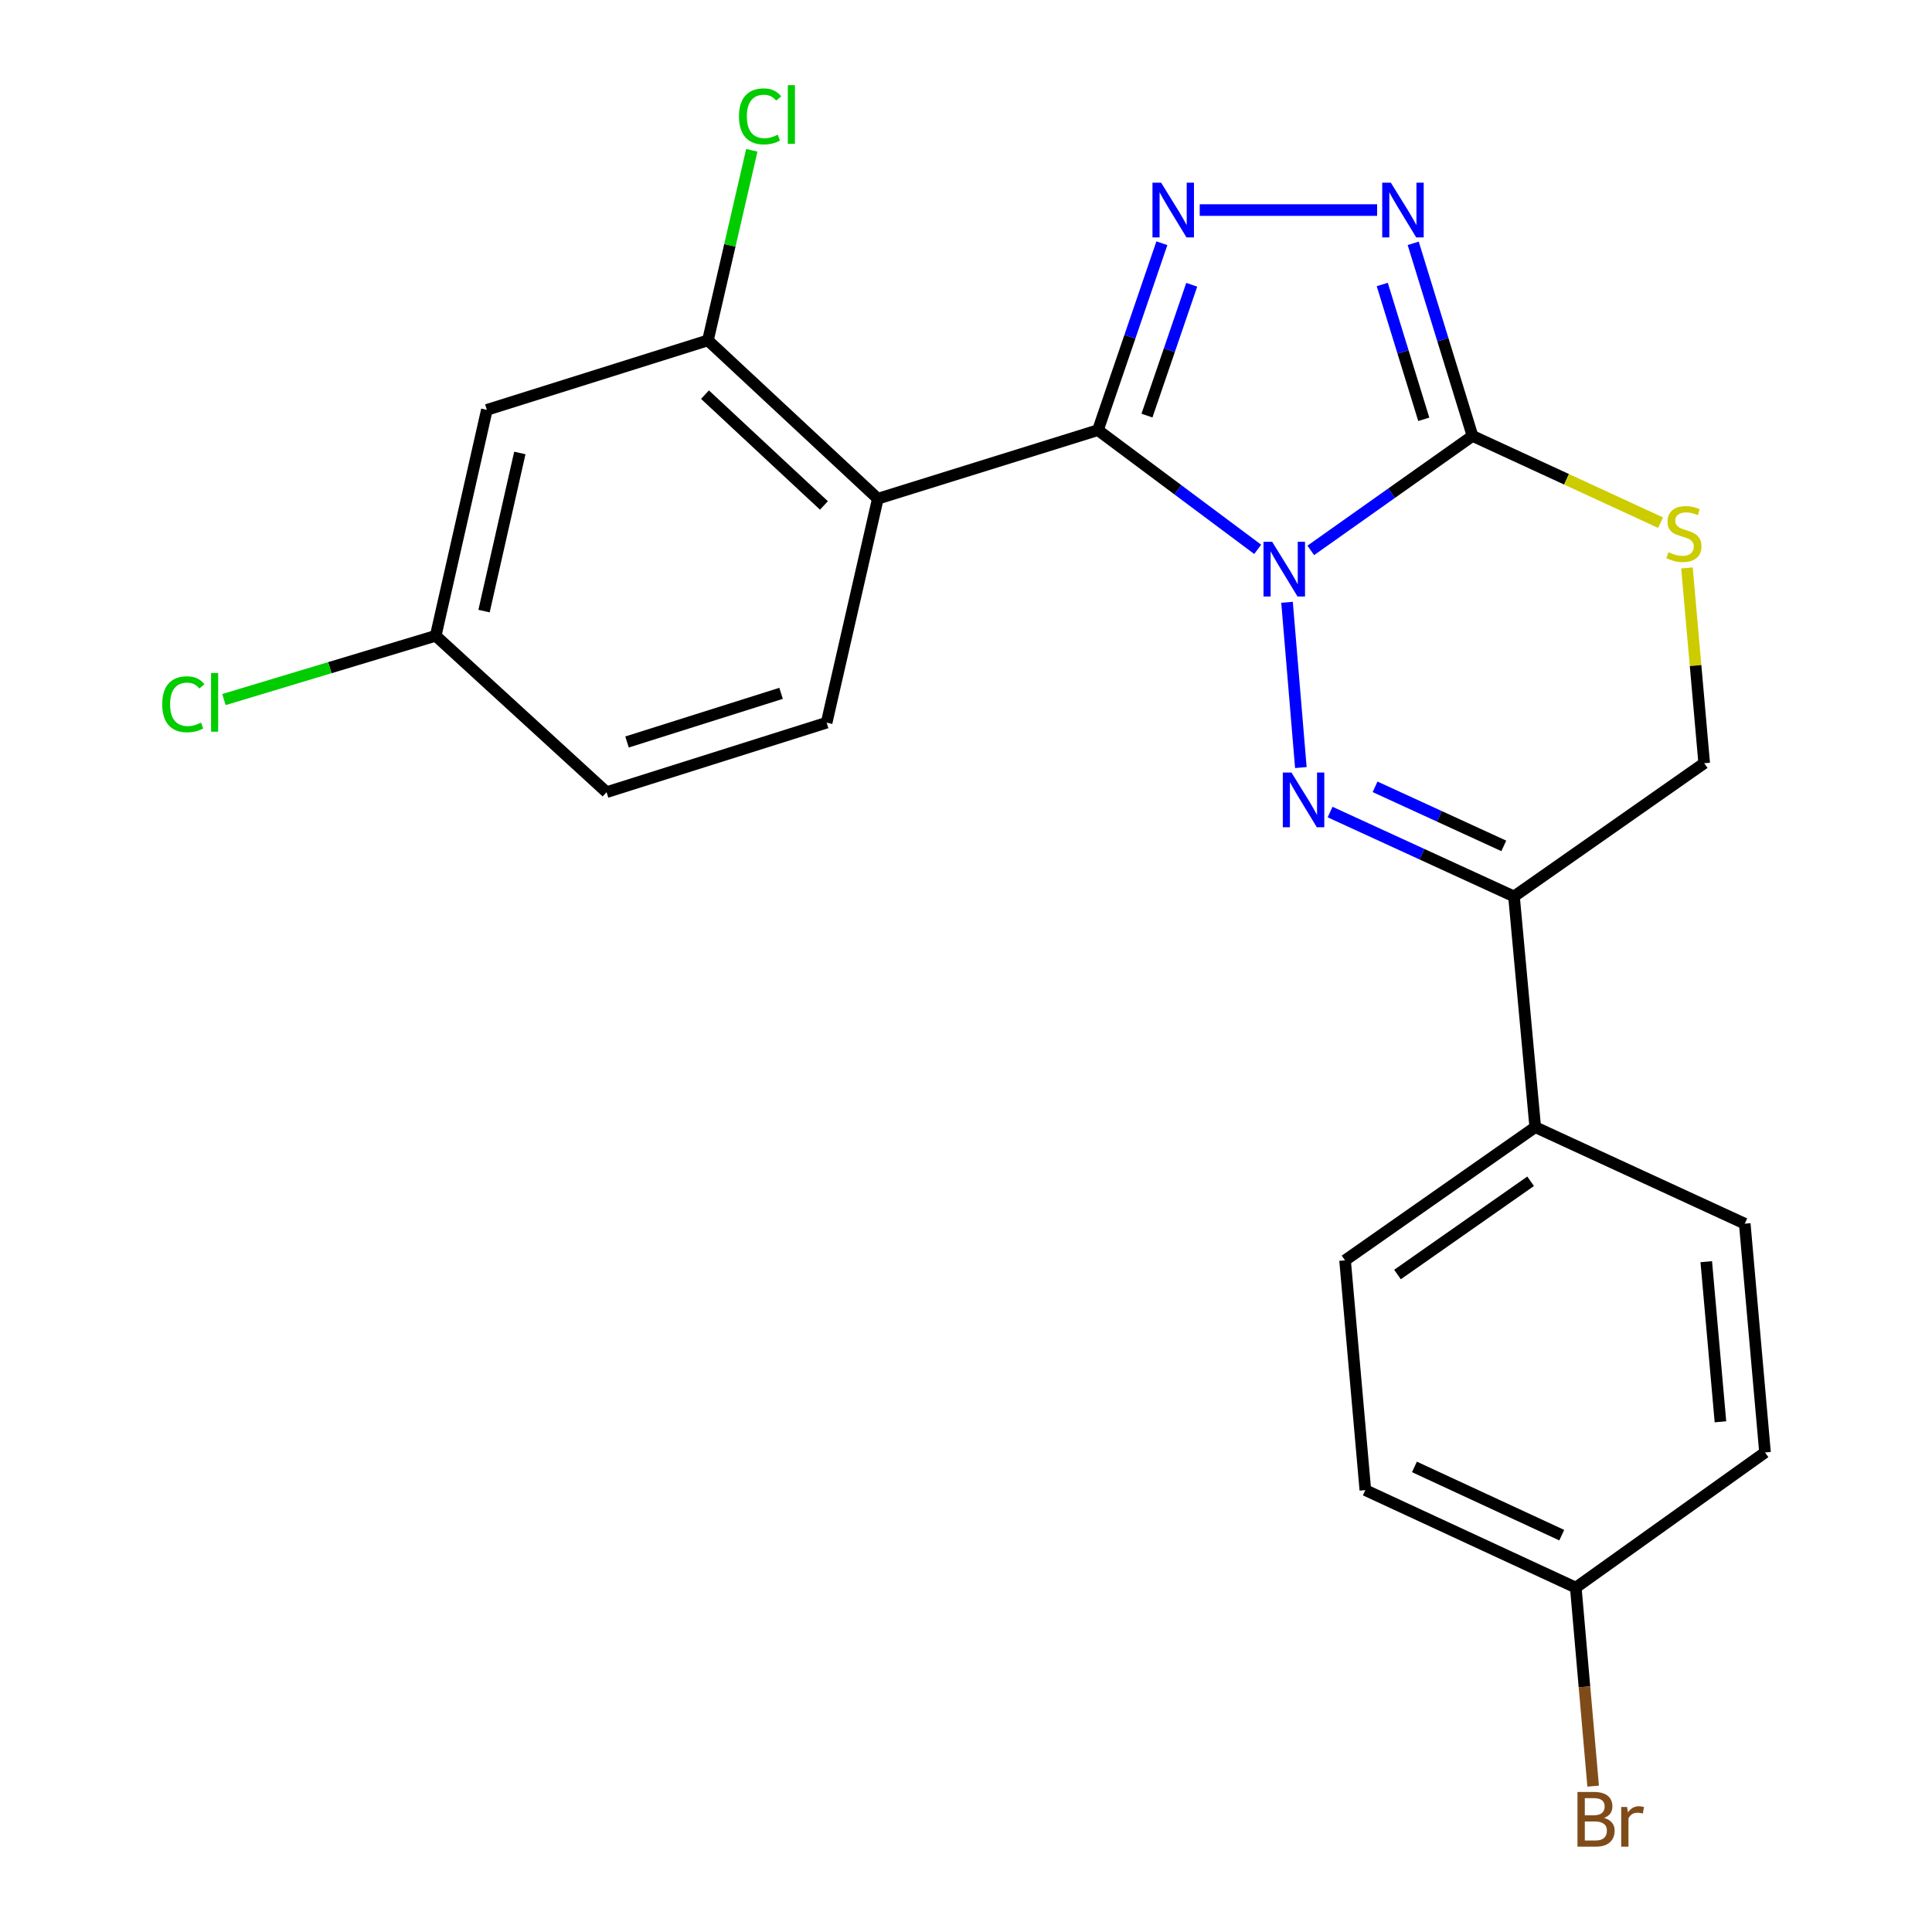 <?xml version='1.0' encoding='iso-8859-1'?>
<svg version='1.1' baseProfile='full'
              xmlns='http://www.w3.org/2000/svg'
                      xmlns:rdkit='http://www.rdkit.org/xml'
                      xmlns:xlink='http://www.w3.org/1999/xlink'
                  xml:space='preserve'
width='1000px' height='1000px' viewBox='0 0 1000 1000'>
<!-- END OF HEADER -->
<rect style='opacity:1.0;fill:#FFFFFF;stroke:none' width='1000' height='1000' x='0' y='0'> </rect>
<path class='bond-0' d='M 650.983,284.335 L 609.635,253.488' style='fill:none;fill-rule:evenodd;stroke:#0000FF;stroke-width:6px;stroke-linecap:butt;stroke-linejoin:miter;stroke-opacity:1' />
<path class='bond-0' d='M 609.635,253.488 L 568.287,222.64' style='fill:none;fill-rule:evenodd;stroke:#000000;stroke-width:6px;stroke-linecap:butt;stroke-linejoin:miter;stroke-opacity:1' />
<path class='bond-1' d='M 666.166,311.748 L 673.319,397.292' style='fill:none;fill-rule:evenodd;stroke:#0000FF;stroke-width:6px;stroke-linecap:butt;stroke-linejoin:miter;stroke-opacity:1' />
<path class='bond-2' d='M 678.456,284.88 L 720.313,255.258' style='fill:none;fill-rule:evenodd;stroke:#0000FF;stroke-width:6px;stroke-linecap:butt;stroke-linejoin:miter;stroke-opacity:1' />
<path class='bond-2' d='M 720.313,255.258 L 762.171,225.637' style='fill:none;fill-rule:evenodd;stroke:#000000;stroke-width:6px;stroke-linecap:butt;stroke-linejoin:miter;stroke-opacity:1' />
<path class='bond-3' d='M 568.287,222.64 L 584.837,174.269' style='fill:none;fill-rule:evenodd;stroke:#000000;stroke-width:6px;stroke-linecap:butt;stroke-linejoin:miter;stroke-opacity:1' />
<path class='bond-3' d='M 584.837,174.269 L 601.386,125.899' style='fill:none;fill-rule:evenodd;stroke:#0000FF;stroke-width:6px;stroke-linecap:butt;stroke-linejoin:miter;stroke-opacity:1' />
<path class='bond-3' d='M 593.669,215.114 L 605.253,181.255' style='fill:none;fill-rule:evenodd;stroke:#000000;stroke-width:6px;stroke-linecap:butt;stroke-linejoin:miter;stroke-opacity:1' />
<path class='bond-3' d='M 605.253,181.255 L 616.838,147.395' style='fill:none;fill-rule:evenodd;stroke:#0000FF;stroke-width:6px;stroke-linecap:butt;stroke-linejoin:miter;stroke-opacity:1' />
<path class='bond-4' d='M 568.287,222.64 L 454.365,258.125' style='fill:none;fill-rule:evenodd;stroke:#000000;stroke-width:6px;stroke-linecap:butt;stroke-linejoin:miter;stroke-opacity:1' />
<path class='bond-6' d='M 688.454,420.32 L 736.047,442.158' style='fill:none;fill-rule:evenodd;stroke:#0000FF;stroke-width:6px;stroke-linecap:butt;stroke-linejoin:miter;stroke-opacity:1' />
<path class='bond-6' d='M 736.047,442.158 L 783.641,463.996' style='fill:none;fill-rule:evenodd;stroke:#000000;stroke-width:6px;stroke-linecap:butt;stroke-linejoin:miter;stroke-opacity:1' />
<path class='bond-6' d='M 711.731,407.259 L 745.046,422.545' style='fill:none;fill-rule:evenodd;stroke:#0000FF;stroke-width:6px;stroke-linecap:butt;stroke-linejoin:miter;stroke-opacity:1' />
<path class='bond-6' d='M 745.046,422.545 L 778.362,437.832' style='fill:none;fill-rule:evenodd;stroke:#000000;stroke-width:6px;stroke-linecap:butt;stroke-linejoin:miter;stroke-opacity:1' />
<path class='bond-5' d='M 762.171,225.637 L 746.822,175.792' style='fill:none;fill-rule:evenodd;stroke:#000000;stroke-width:6px;stroke-linecap:butt;stroke-linejoin:miter;stroke-opacity:1' />
<path class='bond-5' d='M 746.822,175.792 L 731.472,125.947' style='fill:none;fill-rule:evenodd;stroke:#0000FF;stroke-width:6px;stroke-linecap:butt;stroke-linejoin:miter;stroke-opacity:1' />
<path class='bond-5' d='M 736.943,217.034 L 726.199,182.143' style='fill:none;fill-rule:evenodd;stroke:#000000;stroke-width:6px;stroke-linecap:butt;stroke-linejoin:miter;stroke-opacity:1' />
<path class='bond-5' d='M 726.199,182.143 L 715.454,147.251' style='fill:none;fill-rule:evenodd;stroke:#0000FF;stroke-width:6px;stroke-linecap:butt;stroke-linejoin:miter;stroke-opacity:1' />
<path class='bond-7' d='M 762.171,225.637 L 810.832,248.083' style='fill:none;fill-rule:evenodd;stroke:#000000;stroke-width:6px;stroke-linecap:butt;stroke-linejoin:miter;stroke-opacity:1' />
<path class='bond-7' d='M 810.832,248.083 L 859.493,270.529' style='fill:none;fill-rule:evenodd;stroke:#CCCC00;stroke-width:6px;stroke-linecap:butt;stroke-linejoin:miter;stroke-opacity:1' />
<path class='bond-23' d='M 620.973,108.729 L 712.8,108.729' style='fill:none;fill-rule:evenodd;stroke:#0000FF;stroke-width:6px;stroke-linecap:butt;stroke-linejoin:miter;stroke-opacity:1' />
<path class='bond-8' d='M 454.365,258.125 L 366.42,176.186' style='fill:none;fill-rule:evenodd;stroke:#000000;stroke-width:6px;stroke-linecap:butt;stroke-linejoin:miter;stroke-opacity:1' />
<path class='bond-8' d='M 426.463,261.622 L 364.902,204.265' style='fill:none;fill-rule:evenodd;stroke:#000000;stroke-width:6px;stroke-linecap:butt;stroke-linejoin:miter;stroke-opacity:1' />
<path class='bond-9' d='M 454.365,258.125 L 427.871,374.049' style='fill:none;fill-rule:evenodd;stroke:#000000;stroke-width:6px;stroke-linecap:butt;stroke-linejoin:miter;stroke-opacity:1' />
<path class='bond-12' d='M 783.641,463.996 L 794.634,583.409' style='fill:none;fill-rule:evenodd;stroke:#000000;stroke-width:6px;stroke-linecap:butt;stroke-linejoin:miter;stroke-opacity:1' />
<path class='bond-24' d='M 783.641,463.996 L 882.087,395.028' style='fill:none;fill-rule:evenodd;stroke:#000000;stroke-width:6px;stroke-linecap:butt;stroke-linejoin:miter;stroke-opacity:1' />
<path class='bond-11' d='M 873.163,293.971 L 877.625,344.5' style='fill:none;fill-rule:evenodd;stroke:#CCCC00;stroke-width:6px;stroke-linecap:butt;stroke-linejoin:miter;stroke-opacity:1' />
<path class='bond-11' d='M 877.625,344.5 L 882.087,395.028' style='fill:none;fill-rule:evenodd;stroke:#000000;stroke-width:6px;stroke-linecap:butt;stroke-linejoin:miter;stroke-opacity:1' />
<path class='bond-10' d='M 366.42,176.186 L 251.994,212.15' style='fill:none;fill-rule:evenodd;stroke:#000000;stroke-width:6px;stroke-linecap:butt;stroke-linejoin:miter;stroke-opacity:1' />
<path class='bond-16' d='M 366.42,176.186 L 377.778,126.99' style='fill:none;fill-rule:evenodd;stroke:#000000;stroke-width:6px;stroke-linecap:butt;stroke-linejoin:miter;stroke-opacity:1' />
<path class='bond-16' d='M 377.778,126.99 L 389.137,77.794' style='fill:none;fill-rule:evenodd;stroke:#00CC00;stroke-width:6px;stroke-linecap:butt;stroke-linejoin:miter;stroke-opacity:1' />
<path class='bond-17' d='M 427.871,374.049 L 313.96,410.026' style='fill:none;fill-rule:evenodd;stroke:#000000;stroke-width:6px;stroke-linecap:butt;stroke-linejoin:miter;stroke-opacity:1' />
<path class='bond-17' d='M 404.286,358.869 L 324.548,384.052' style='fill:none;fill-rule:evenodd;stroke:#000000;stroke-width:6px;stroke-linecap:butt;stroke-linejoin:miter;stroke-opacity:1' />
<path class='bond-26' d='M 251.994,212.15 L 225.524,329.082' style='fill:none;fill-rule:evenodd;stroke:#000000;stroke-width:6px;stroke-linecap:butt;stroke-linejoin:miter;stroke-opacity:1' />
<path class='bond-26' d='M 269.069,234.454 L 250.541,316.306' style='fill:none;fill-rule:evenodd;stroke:#000000;stroke-width:6px;stroke-linecap:butt;stroke-linejoin:miter;stroke-opacity:1' />
<path class='bond-13' d='M 794.634,583.409 L 696.2,652.353' style='fill:none;fill-rule:evenodd;stroke:#000000;stroke-width:6px;stroke-linecap:butt;stroke-linejoin:miter;stroke-opacity:1' />
<path class='bond-13' d='M 792.248,611.425 L 723.345,659.686' style='fill:none;fill-rule:evenodd;stroke:#000000;stroke-width:6px;stroke-linecap:butt;stroke-linejoin:miter;stroke-opacity:1' />
<path class='bond-14' d='M 794.634,583.409 L 903.079,633.376' style='fill:none;fill-rule:evenodd;stroke:#000000;stroke-width:6px;stroke-linecap:butt;stroke-linejoin:miter;stroke-opacity:1' />
<path class='bond-20' d='M 696.2,652.353 L 706.702,771.286' style='fill:none;fill-rule:evenodd;stroke:#000000;stroke-width:6px;stroke-linecap:butt;stroke-linejoin:miter;stroke-opacity:1' />
<path class='bond-19' d='M 903.079,633.376 L 913.568,751.782' style='fill:none;fill-rule:evenodd;stroke:#000000;stroke-width:6px;stroke-linecap:butt;stroke-linejoin:miter;stroke-opacity:1' />
<path class='bond-19' d='M 883.158,653.041 L 890.5,735.925' style='fill:none;fill-rule:evenodd;stroke:#000000;stroke-width:6px;stroke-linecap:butt;stroke-linejoin:miter;stroke-opacity:1' />
<path class='bond-15' d='M 225.524,329.082 L 313.96,410.026' style='fill:none;fill-rule:evenodd;stroke:#000000;stroke-width:6px;stroke-linecap:butt;stroke-linejoin:miter;stroke-opacity:1' />
<path class='bond-21' d='M 225.524,329.082 L 170.719,345.588' style='fill:none;fill-rule:evenodd;stroke:#000000;stroke-width:6px;stroke-linecap:butt;stroke-linejoin:miter;stroke-opacity:1' />
<path class='bond-21' d='M 170.719,345.588 L 115.914,362.094' style='fill:none;fill-rule:evenodd;stroke:#00CC00;stroke-width:6px;stroke-linecap:butt;stroke-linejoin:miter;stroke-opacity:1' />
<path class='bond-18' d='M 815.625,821.744 L 913.568,751.782' style='fill:none;fill-rule:evenodd;stroke:#000000;stroke-width:6px;stroke-linecap:butt;stroke-linejoin:miter;stroke-opacity:1' />
<path class='bond-22' d='M 815.625,821.744 L 820.119,873.124' style='fill:none;fill-rule:evenodd;stroke:#000000;stroke-width:6px;stroke-linecap:butt;stroke-linejoin:miter;stroke-opacity:1' />
<path class='bond-22' d='M 820.119,873.124 L 824.613,924.503' style='fill:none;fill-rule:evenodd;stroke:#7F4C19;stroke-width:6px;stroke-linecap:butt;stroke-linejoin:miter;stroke-opacity:1' />
<path class='bond-25' d='M 815.625,821.744 L 706.702,771.286' style='fill:none;fill-rule:evenodd;stroke:#000000;stroke-width:6px;stroke-linecap:butt;stroke-linejoin:miter;stroke-opacity:1' />
<path class='bond-25' d='M 808.357,794.596 L 732.11,759.275' style='fill:none;fill-rule:evenodd;stroke:#000000;stroke-width:6px;stroke-linecap:butt;stroke-linejoin:miter;stroke-opacity:1' />
<path  class='atom-0' d='M 658.471 280.432
L 667.751 295.432
Q 668.671 296.912, 670.151 299.592
Q 671.631 302.272, 671.711 302.432
L 671.711 280.432
L 675.471 280.432
L 675.471 308.752
L 671.591 308.752
L 661.631 292.352
Q 660.471 290.432, 659.231 288.232
Q 658.031 286.032, 657.671 285.352
L 657.671 308.752
L 653.991 308.752
L 653.991 280.432
L 658.471 280.432
' fill='#0000FF'/>
<path  class='atom-2' d='M 668.458 399.858
L 677.738 414.858
Q 678.658 416.338, 680.138 419.018
Q 681.618 421.698, 681.698 421.858
L 681.698 399.858
L 685.458 399.858
L 685.458 428.178
L 681.578 428.178
L 671.618 411.778
Q 670.458 409.858, 669.218 407.658
Q 668.018 405.458, 667.658 404.778
L 667.658 428.178
L 663.978 428.178
L 663.978 399.858
L 668.458 399.858
' fill='#0000FF'/>
<path  class='atom-4' d='M 601.001 94.569
L 610.281 109.569
Q 611.201 111.049, 612.681 113.729
Q 614.161 116.409, 614.241 116.569
L 614.241 94.569
L 618.001 94.569
L 618.001 122.889
L 614.121 122.889
L 604.161 106.489
Q 603.001 104.569, 601.761 102.369
Q 600.561 100.169, 600.201 99.489
L 600.201 122.889
L 596.521 122.889
L 596.521 94.569
L 601.001 94.569
' fill='#0000FF'/>
<path  class='atom-6' d='M 719.91 94.569
L 729.19 109.569
Q 730.11 111.049, 731.59 113.729
Q 733.07 116.409, 733.15 116.569
L 733.15 94.569
L 736.91 94.569
L 736.91 122.889
L 733.03 122.889
L 723.07 106.489
Q 721.91 104.569, 720.67 102.369
Q 719.47 100.169, 719.11 99.489
L 719.11 122.889
L 715.43 122.889
L 715.43 94.569
L 719.91 94.569
' fill='#0000FF'/>
<path  class='atom-8' d='M 863.586 285.827
Q 863.906 285.947, 865.226 286.507
Q 866.546 287.067, 867.986 287.427
Q 869.466 287.747, 870.906 287.747
Q 873.586 287.747, 875.146 286.467
Q 876.706 285.147, 876.706 282.867
Q 876.706 281.307, 875.906 280.347
Q 875.146 279.387, 873.946 278.867
Q 872.746 278.347, 870.746 277.747
Q 868.226 276.987, 866.706 276.267
Q 865.226 275.547, 864.146 274.027
Q 863.106 272.507, 863.106 269.947
Q 863.106 266.387, 865.506 264.187
Q 867.946 261.987, 872.746 261.987
Q 876.026 261.987, 879.746 263.547
L 878.826 266.627
Q 875.426 265.227, 872.866 265.227
Q 870.106 265.227, 868.586 266.387
Q 867.066 267.507, 867.106 269.467
Q 867.106 270.987, 867.866 271.907
Q 868.666 272.827, 869.786 273.347
Q 870.946 273.867, 872.866 274.467
Q 875.426 275.267, 876.946 276.067
Q 878.466 276.867, 879.546 278.507
Q 880.666 280.107, 880.666 282.867
Q 880.666 286.787, 878.026 288.907
Q 875.426 290.987, 871.066 290.987
Q 868.546 290.987, 866.626 290.427
Q 864.746 289.907, 862.506 288.987
L 863.586 285.827
' fill='#CCCC00'/>
<path  class='atom-17' d='M 382.497 60.234
Q 382.497 53.194, 385.777 49.514
Q 389.097 45.794, 395.377 45.794
Q 401.217 45.794, 404.337 49.914
L 401.697 52.074
Q 399.417 49.074, 395.377 49.074
Q 391.097 49.074, 388.817 51.954
Q 386.577 54.794, 386.577 60.234
Q 386.577 65.834, 388.897 68.714
Q 391.257 71.594, 395.817 71.594
Q 398.937 71.594, 402.577 69.714
L 403.697 72.714
Q 402.217 73.674, 399.977 74.234
Q 397.737 74.794, 395.257 74.794
Q 389.097 74.794, 385.777 71.034
Q 382.497 67.274, 382.497 60.234
' fill='#00CC00'/>
<path  class='atom-17' d='M 407.777 44.074
L 411.457 44.074
L 411.457 74.434
L 407.777 74.434
L 407.777 44.074
' fill='#00CC00'/>
<path  class='atom-22' d='M 83.966 364.528
Q 83.966 357.488, 87.246 353.808
Q 90.566 350.088, 96.846 350.088
Q 102.686 350.088, 105.806 354.208
L 103.166 356.368
Q 100.886 353.368, 96.846 353.368
Q 92.566 353.368, 90.286 356.248
Q 88.046 359.088, 88.046 364.528
Q 88.046 370.128, 90.366 373.008
Q 92.726 375.888, 97.286 375.888
Q 100.406 375.888, 104.046 374.008
L 105.166 377.008
Q 103.686 377.968, 101.446 378.528
Q 99.206 379.088, 96.726 379.088
Q 90.566 379.088, 87.246 375.328
Q 83.966 371.568, 83.966 364.528
' fill='#00CC00'/>
<path  class='atom-22' d='M 109.246 348.368
L 112.926 348.368
L 112.926 378.728
L 109.246 378.728
L 109.246 348.368
' fill='#00CC00'/>
<path  class='atom-23' d='M 830.255 940.953
Q 832.975 941.713, 834.335 943.393
Q 835.735 945.033, 835.735 947.473
Q 835.735 951.393, 833.215 953.633
Q 830.735 955.833, 826.015 955.833
L 816.495 955.833
L 816.495 927.513
L 824.855 927.513
Q 829.695 927.513, 832.135 929.473
Q 834.575 931.433, 834.575 935.033
Q 834.575 939.313, 830.255 940.953
M 820.295 930.713
L 820.295 939.593
L 824.855 939.593
Q 827.655 939.593, 829.095 938.473
Q 830.575 937.313, 830.575 935.033
Q 830.575 930.713, 824.855 930.713
L 820.295 930.713
M 826.015 952.633
Q 828.775 952.633, 830.255 951.313
Q 831.735 949.993, 831.735 947.473
Q 831.735 945.153, 830.095 943.993
Q 828.495 942.793, 825.415 942.793
L 820.295 942.793
L 820.295 952.633
L 826.015 952.633
' fill='#7F4C19'/>
<path  class='atom-23' d='M 842.175 935.273
L 842.615 938.113
Q 844.775 934.913, 848.295 934.913
Q 849.415 934.913, 850.935 935.313
L 850.335 938.673
Q 848.615 938.273, 847.655 938.273
Q 845.975 938.273, 844.855 938.953
Q 843.775 939.593, 842.895 941.153
L 842.895 955.833
L 839.135 955.833
L 839.135 935.273
L 842.175 935.273
' fill='#7F4C19'/>
</svg>
